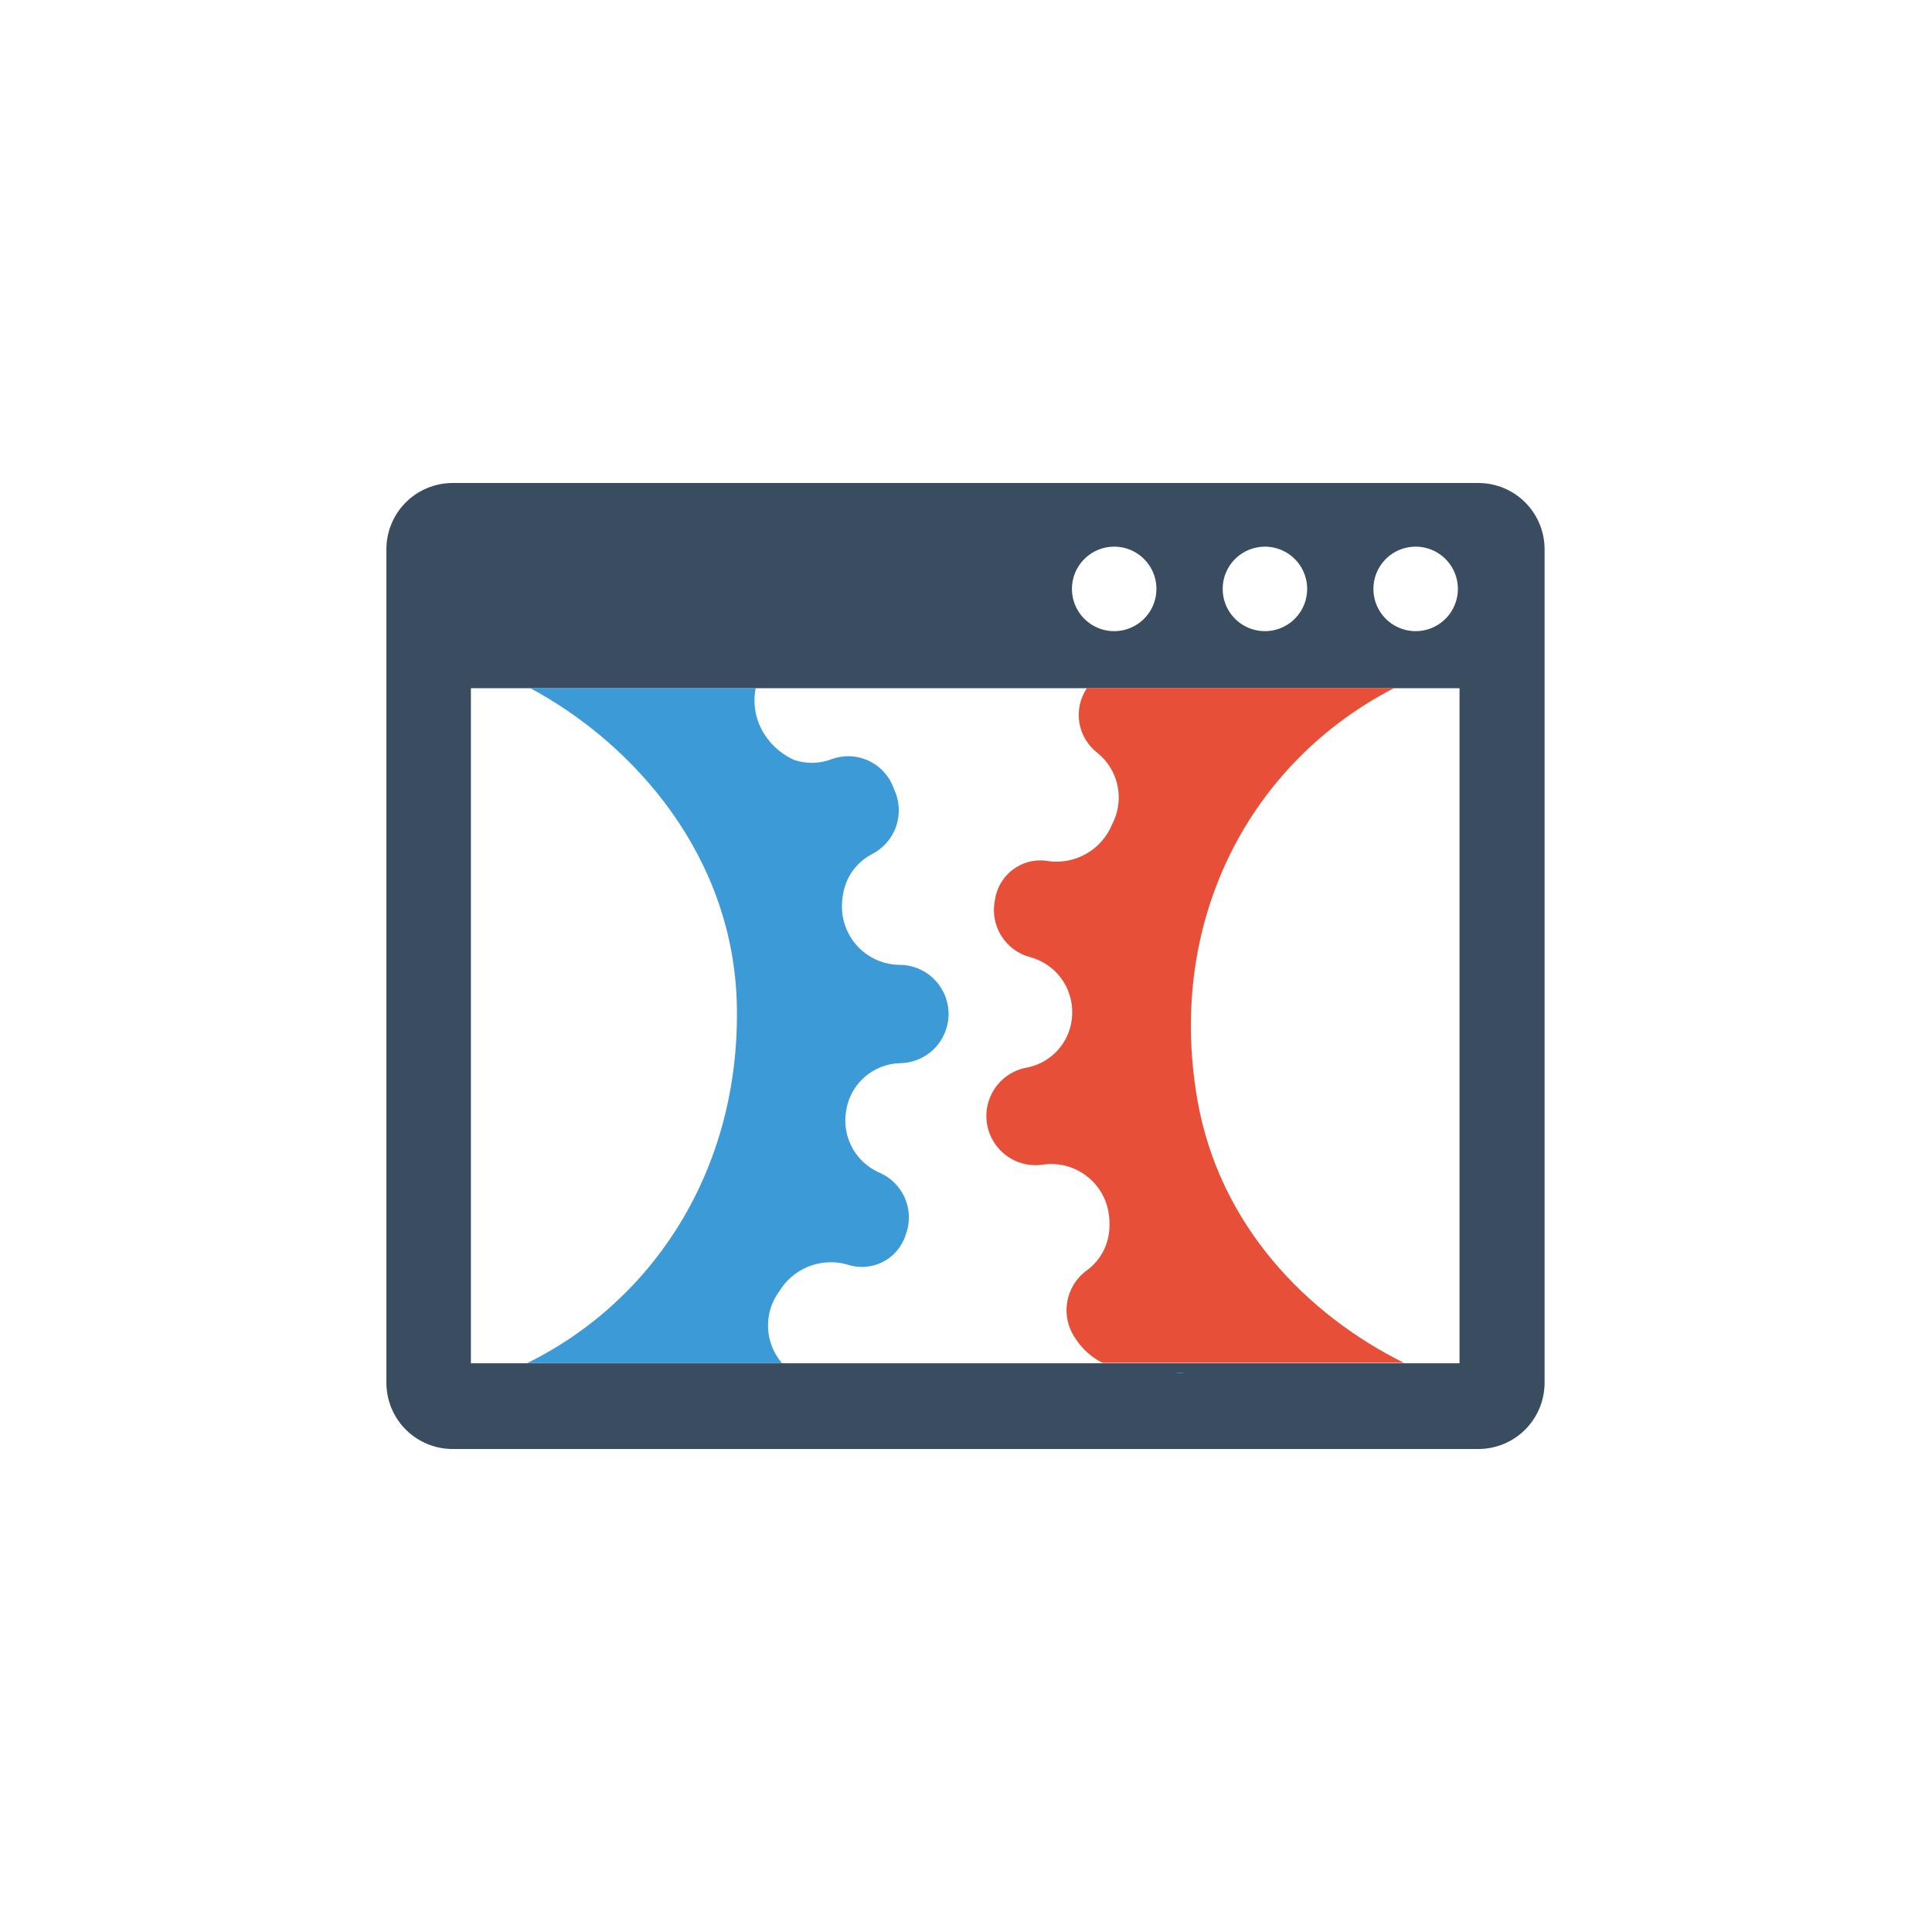 <svg width="100" height="100" viewBox="0 0 100 100" fill="none" xmlns="http://www.w3.org/2000/svg">
<rect width="100" height="100" fill="white"/>
<path d="M76.519 25H23.428C22.519 25 21.647 25.361 21.004 26.004C20.361 26.647 20 27.519 20 28.428V71.572C20 72.481 20.361 73.353 21.004 73.996C21.647 74.639 22.519 75 23.428 75H76.519C77.428 75 78.3 74.639 78.943 73.996C79.586 73.353 79.947 72.481 79.947 71.572V28.428C79.947 27.519 79.586 26.647 78.943 26.004C78.3 25.361 77.428 25 76.519 25ZM73.273 28.294C73.706 28.294 74.129 28.423 74.489 28.663C74.848 28.903 75.129 29.245 75.294 29.645C75.46 30.044 75.503 30.484 75.418 30.908C75.334 31.332 75.126 31.722 74.82 32.028C74.514 32.334 74.124 32.542 73.7 32.627C73.276 32.711 72.836 32.668 72.437 32.502C72.037 32.337 71.695 32.056 71.455 31.697C71.215 31.337 71.087 30.914 71.087 30.482C71.087 29.901 71.317 29.345 71.727 28.935C72.137 28.525 72.694 28.294 73.273 28.294ZM65.472 28.294C65.904 28.294 66.327 28.423 66.687 28.663C67.046 28.903 67.327 29.245 67.492 29.645C67.658 30.044 67.701 30.484 67.617 30.908C67.532 31.332 67.324 31.722 67.018 32.028C66.712 32.334 66.323 32.542 65.898 32.627C65.474 32.711 65.034 32.668 64.635 32.502C64.235 32.337 63.894 32.056 63.653 31.697C63.413 31.337 63.285 30.914 63.285 30.482C63.285 30.194 63.341 29.91 63.451 29.645C63.561 29.379 63.722 29.138 63.925 28.935C64.128 28.732 64.37 28.571 64.635 28.461C64.9 28.351 65.185 28.294 65.472 28.294ZM57.67 28.294C58.102 28.294 58.525 28.423 58.885 28.663C59.245 28.903 59.525 29.245 59.691 29.645C59.856 30.044 59.899 30.484 59.815 30.908C59.731 31.332 59.522 31.722 59.216 32.028C58.911 32.334 58.521 32.542 58.097 32.627C57.672 32.711 57.233 32.668 56.833 32.502C56.433 32.337 56.092 32.056 55.852 31.697C55.611 31.337 55.483 30.914 55.483 30.482C55.483 29.901 55.713 29.345 56.123 28.935C56.534 28.525 57.09 28.294 57.67 28.294ZM75.545 70.563H24.374V35.62H75.545V70.542V70.563Z" fill="#394C60"/>
<path d="M40.328 66.848C40.679 66.263 41.211 65.81 41.844 65.556C42.477 65.303 43.176 65.264 43.833 65.446C44.134 65.55 44.453 65.593 44.771 65.572C45.09 65.55 45.4 65.465 45.685 65.322C45.969 65.178 46.222 64.978 46.428 64.734C46.633 64.491 46.788 64.208 46.882 63.904C47.114 63.289 47.097 62.609 46.835 62.007C46.573 61.405 46.087 60.929 45.48 60.679C44.885 60.409 44.396 59.948 44.091 59.369C43.787 58.791 43.683 58.127 43.798 57.483C43.901 56.81 44.239 56.196 44.75 55.747C45.261 55.299 45.915 55.045 46.595 55.029C47.27 55.018 47.912 54.739 48.382 54.255C48.851 53.769 49.108 53.118 49.097 52.443C49.086 51.768 48.807 51.125 48.322 50.656C47.837 50.187 47.185 49.929 46.511 49.94C45.828 49.922 45.171 49.672 44.649 49.231C44.127 48.79 43.77 48.185 43.637 47.515C43.56 47.11 43.56 46.694 43.637 46.288C43.708 45.84 43.885 45.416 44.153 45.05C44.422 44.685 44.773 44.388 45.179 44.185C45.759 43.875 46.196 43.352 46.399 42.726C46.601 42.1 46.553 41.419 46.265 40.828C46.159 40.517 45.992 40.231 45.775 39.985C45.558 39.739 45.294 39.538 44.999 39.395C44.704 39.251 44.383 39.166 44.056 39.147C43.728 39.127 43.4 39.172 43.09 39.279C42.456 39.532 41.753 39.552 41.106 39.335C40.55 39.085 40.067 38.696 39.704 38.206C39.429 37.84 39.235 37.419 39.133 36.972C39.032 36.525 39.026 36.062 39.115 35.613H27.437C32.856 38.522 38.015 44.368 38.141 52.127C38.281 60.539 33.83 67.331 27.283 70.556H40.475C40.035 70.046 39.781 69.401 39.754 68.728C39.727 68.054 39.929 67.391 40.328 66.848Z" fill="#3C9BD6"/>
<path d="M56.822 38.984C57.35 39.419 57.713 40.022 57.848 40.692C57.983 41.363 57.883 42.059 57.565 42.664C57.306 43.296 56.847 43.825 56.258 44.171C55.669 44.517 54.983 44.66 54.305 44.578C53.99 44.517 53.665 44.52 53.351 44.588C53.037 44.656 52.739 44.787 52.477 44.973C52.215 45.159 51.994 45.397 51.826 45.671C51.658 45.945 51.548 46.251 51.502 46.569C51.363 47.207 51.478 47.875 51.822 48.43C52.166 48.986 52.712 49.387 53.345 49.548C53.976 49.723 54.53 50.103 54.92 50.629C55.31 51.155 55.513 51.796 55.497 52.45C55.489 53.113 55.254 53.754 54.83 54.264C54.406 54.774 53.82 55.124 53.17 55.254C52.504 55.368 51.911 55.742 51.522 56.294C51.132 56.845 50.977 57.529 51.091 58.194C51.206 58.86 51.58 59.453 52.131 59.843C52.683 60.232 53.366 60.387 54.032 60.273C54.709 60.187 55.396 60.333 55.979 60.689C56.563 61.044 57.008 61.587 57.242 62.228C57.378 62.618 57.44 63.029 57.425 63.441C57.426 63.898 57.317 64.348 57.109 64.754C56.9 65.16 56.598 65.51 56.226 65.775C55.694 66.171 55.338 66.759 55.234 67.414C55.129 68.068 55.284 68.738 55.665 69.28C56.011 69.819 56.495 70.255 57.067 70.542H72.671C67.708 68.082 63.096 63.455 61.967 56.873C60.369 47.543 64.771 39.412 72.166 35.613H56.261C55.905 36.139 55.764 36.783 55.868 37.41C55.973 38.038 56.314 38.601 56.822 38.984Z" fill="#E74F38"/>
<path d="M61.315 71.054H60.859C61.008 71.097 61.166 71.097 61.315 71.054Z" fill="#3C9BD6"/>
</svg>